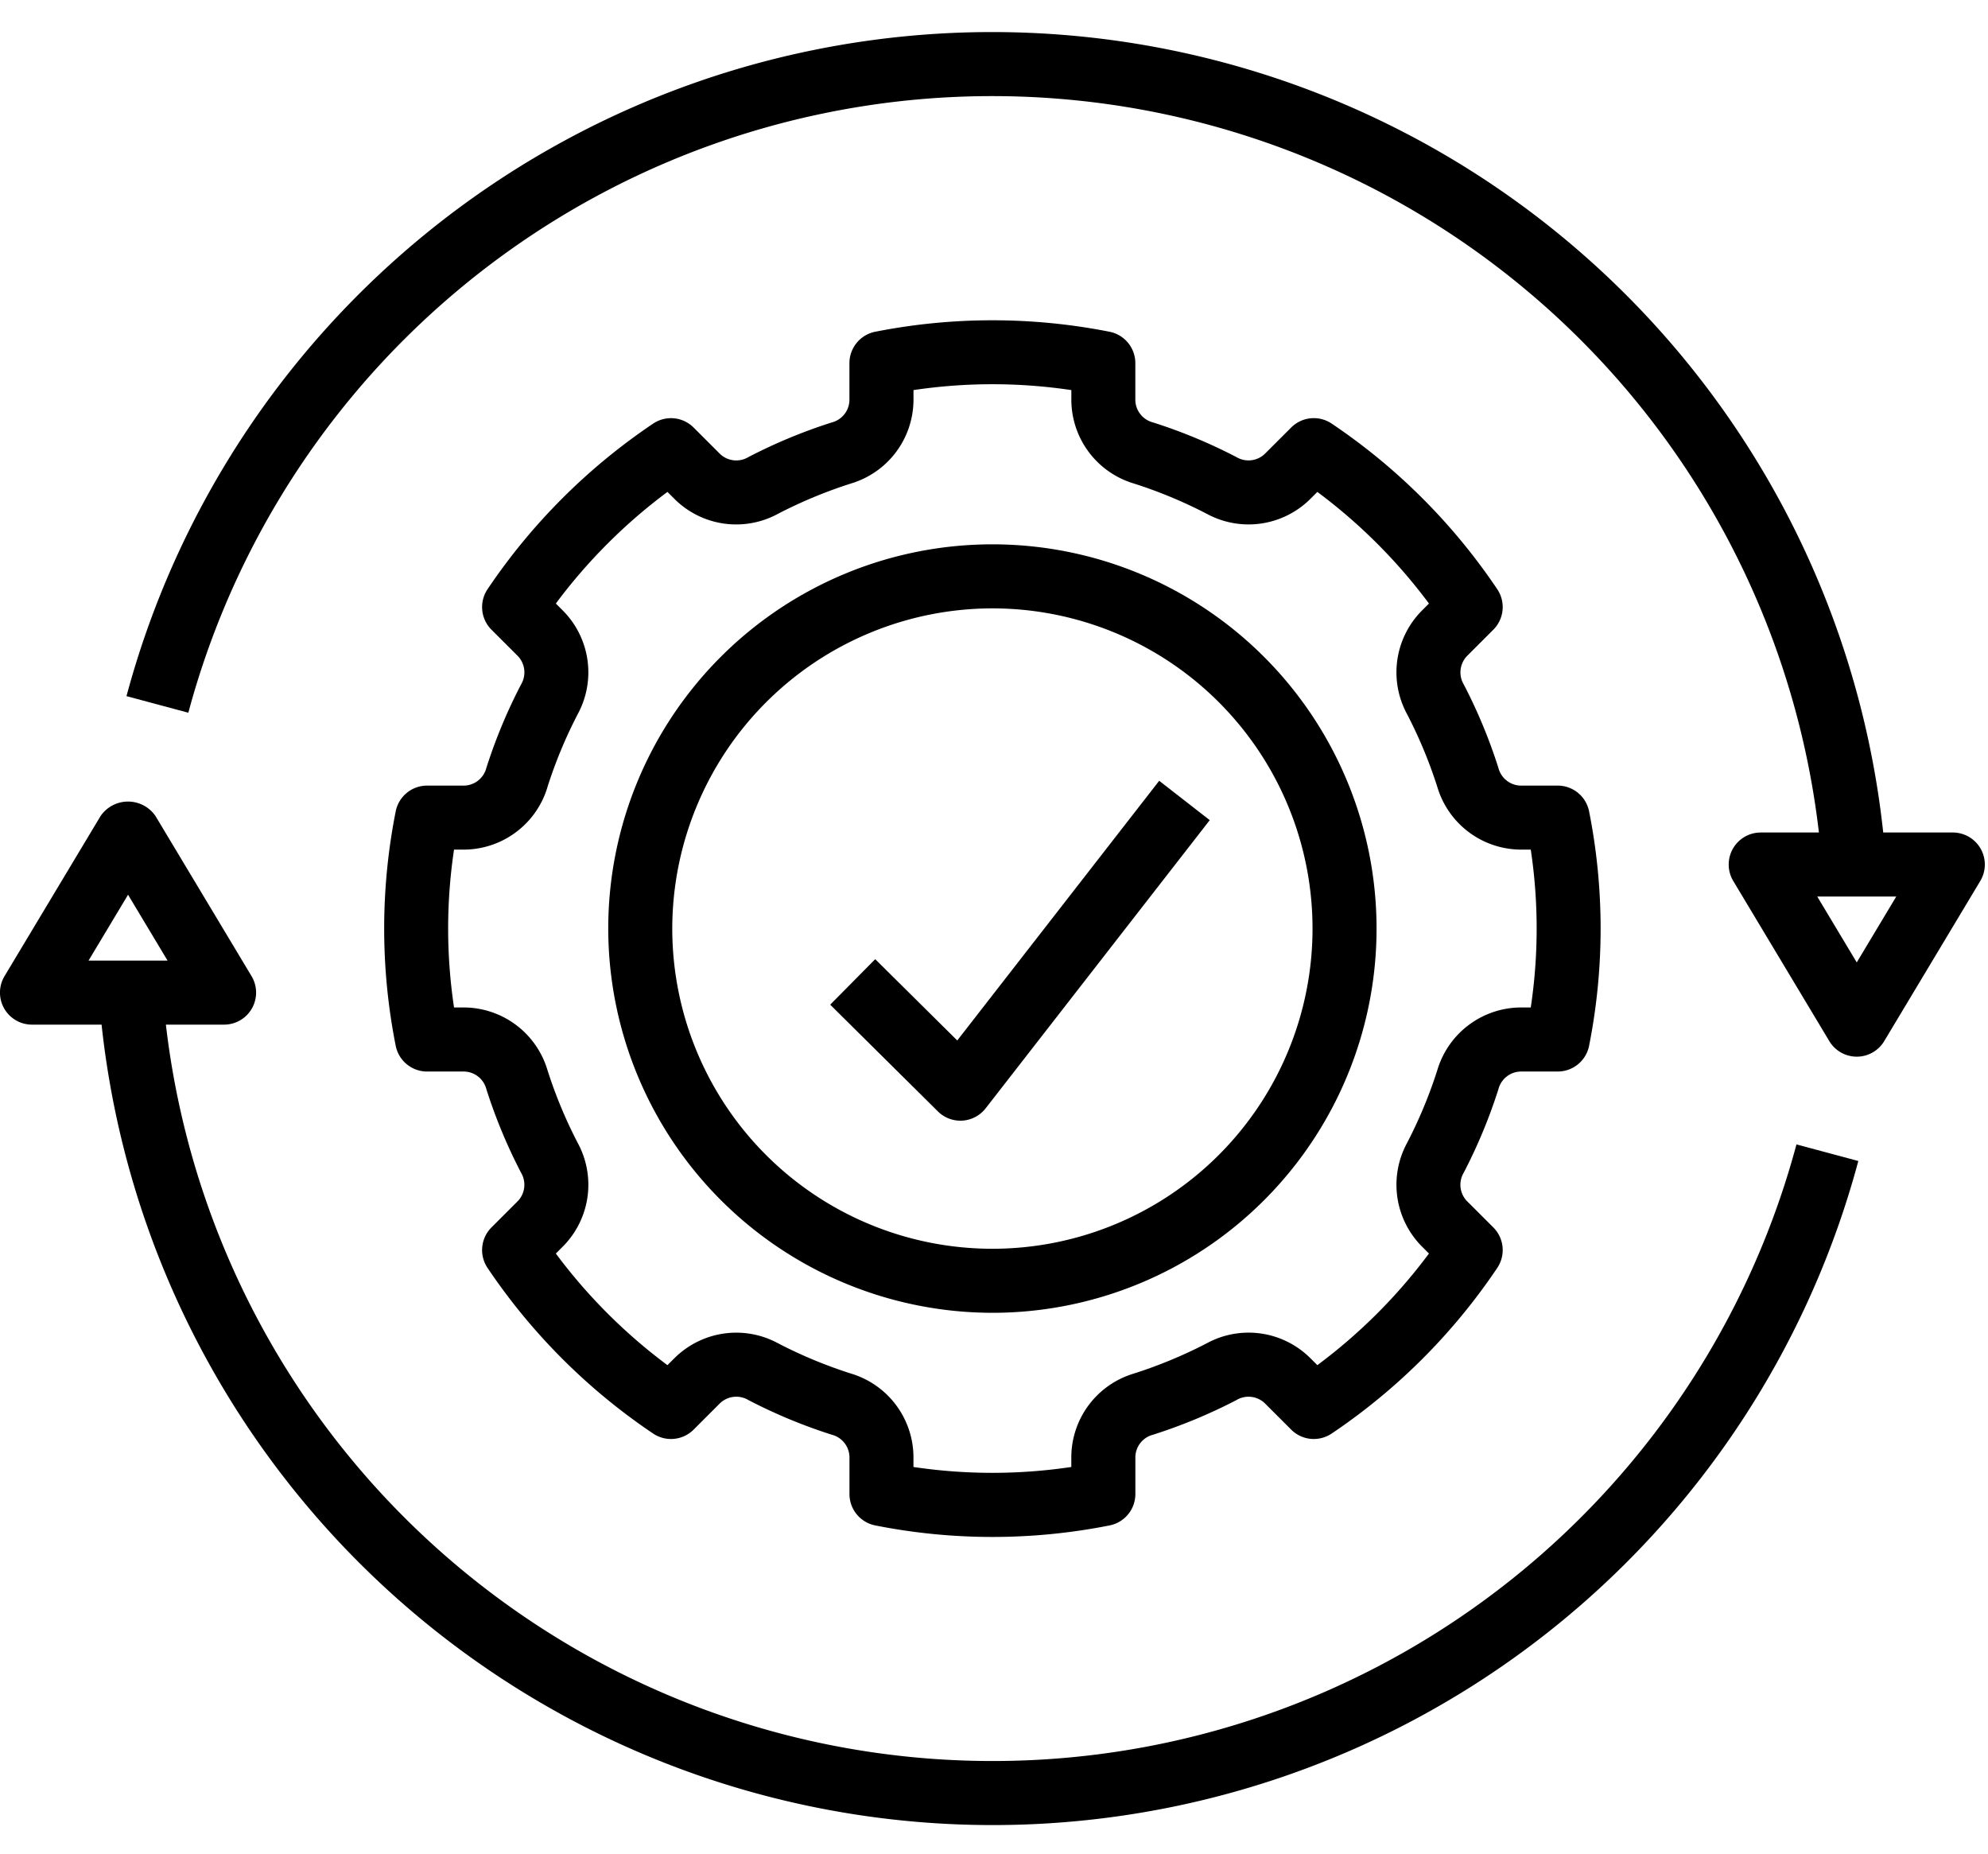 <?xml version="1.0" encoding="UTF-8"?><svg xmlns="http://www.w3.org/2000/svg" xmlns:xlink="http://www.w3.org/1999/xlink" data-name="Layer 1" height="57.9" preserveAspectRatio="xMidYMid meet" version="1.0" viewBox="1.0 3.0 62.1 57.9" width="62.1" zoomAndPan="magnify"><g id="change1_1"><path d="M62,29H59.827A27.997,27.997,0,0,0,4.951,24.741l1.932.518A25.999,25.999,0,0,1,57.818,29H56a1.0 1,0,0,0-.857,1.515l3,5a1,1,0,0,0,1.715,0l3-5A1.0 1,0,0,0,62,29Zm-3,4.057L57.766,31h2.468Z"/></g><g id="change1_2"><path d="M2,35H4.173a27.997,27.997,0,0,0,54.876,4.259l-1.932-.518A25.999,25.999,0,0,1,6.182,35H8a1.0 1,0,0,0,.857-1.515l-3-5a1.04,1.04,0,0,0-1.715,0l-3,5A1.0 1,0,0,0,2,35Zm3-4.057L6.234,33H3.766Z"/></g><g id="change1_3"><path d="M16.193,26.981a.736.736,0,0,1-.684.554H14.341a1.0 1,0,0,0-.981.809,18.779,18.779,0,0,0,0,7.312 1.0 1,0,0,0,.981.809h1.169a.736.736,0,0,1,.684.554A16.466,16.466,0,0,0,17.276,39.624a.738.738,0,0,1-.092.878l-.831.831A1,1,0,0,0,16.23,42.599a19.008,19.008,0,0,0,5.171,5.171.999.999,0,0,0,1.266-.122l.832-.831a.737.737,0,0,1,.877-.093,16.417,16.417,0,0,0,2.606,1.083.736.736,0,0,1,.553.684v1.169a1,1,0,0,0,.809.981,18.784,18.784,0,0,0,7.313,0,1,1,0,0,0,.809-.981v-1.169a.735.735,0,0,1,.554-.684,16.508,16.508,0,0,0,2.604-1.082.735.735,0,0,1,.877.092l.832.831a.999.999,0,0,0,1.266.122A18.994,18.994,0,0,0,47.77,42.599a1,1,0,0,0-.123-1.266l-.832-.831a.738.738,0,0,1-.092-.878,16.466,16.466,0,0,0,1.083-2.605.736.736,0,0,1,.684-.554h1.169a1.0 1,0,0,0,.981-.809,18.779,18.779,0,0,0,0-7.312 1.0 1,0,0,0-.981-.809h-1.169a.736.736,0,0,1-.684-.554A16.466,16.466,0,0,0,46.724,24.376a.738.738,0,0,1,.092-.878l.831-.831A1,1,0,0,0,47.77,21.401a18.994,18.994,0,0,0-5.171-5.171.999.999,0,0,0-1.266.122l-.832.831a.739.739,0,0,1-.877.093,16.417,16.417,0,0,0-2.606-1.083.736.736,0,0,1-.553-.684V14.341a1,1,0,0,0-.809-.981,18.884,18.884,0,0,0-7.313,0,1,1,0,0,0-.809.981v1.169a.735.735,0,0,1-.554.684,16.508,16.508,0,0,0-2.604,1.082.736.736,0,0,1-.877-.092l-.832-.831a.999.999,0,0,0-1.266-.122A19.008,19.008,0,0,0,16.23,21.401a1,1,0,0,0,.123,1.266l.832.831a.738.738,0,0,1,.092.878A16.466,16.466,0,0,0,16.193,26.981Zm1.906.605a14.473,14.473,0,0,1,.951-2.289,2.736,2.736,0,0,0-.453-3.214l-.234-.234a16.962,16.962,0,0,1,3.486-3.486l.235.234a2.731,2.731,0,0,0,3.214.452,14.595,14.595,0,0,1,2.288-.95,2.735,2.735,0,0,0,1.949-2.59v-.326a16.688,16.688,0,0,1,4.931,0v.326a2.735,2.735,0,0,0,1.948,2.59,14.503,14.503,0,0,1,2.289.951,2.735,2.735,0,0,0,3.213-.453l.235-.234a16.95,16.95,0,0,1,3.486,3.486l-.234.234a2.735,2.735,0,0,0-.453,3.214,14.473,14.473,0,0,1,.951,2.289,2.736,2.736,0,0,0,2.59,1.948h.326a16.594,16.594,0,0,1,0,4.93h-.326a2.736,2.736,0,0,0-2.59,1.948,14.473,14.473,0,0,1-.951,2.289,2.736,2.736,0,0,0,.453,3.214l.234.234a16.95,16.95,0,0,1-3.486,3.486l-.235-.234a2.732,2.732,0,0,0-3.214-.452,14.595,14.595,0,0,1-2.288.95,2.735,2.735,0,0,0-1.949,2.59v.326a16.688,16.688,0,0,1-4.931,0v-.326a2.735,2.735,0,0,0-1.948-2.59,14.503,14.503,0,0,1-2.289-.951,2.737,2.737,0,0,0-3.213.453l-.235.234a16.962,16.962,0,0,1-3.486-3.486l.234-.234a2.735,2.735,0,0,0,.453-3.214,14.473,14.473,0,0,1-.951-2.289,2.736,2.736,0,0,0-2.59-1.948h-.326a16.594,16.594,0,0,1,0-4.93h.326A2.736,2.736,0,0,0,18.1,27.587Z"/></g><g id="change1_4"><path d="M32,44A12,12,0,1,0,20,32,12.013,12.013,0,0,0,32,44Zm0-22A10,10,0,1,1,22,32,10.011,10.011,0,0,1,32,22Z"/></g><g id="change1_5"><path d="M31,38c.021,0,.043-.001.064-.002a1.001,1.001,0,0,0,.725-.384l7-9-1.579-1.229-6.308,8.11-2.563-2.539L26.933,34.377l3.364,3.333A.998.998,0,0,0,31,38Z"/></g></svg>